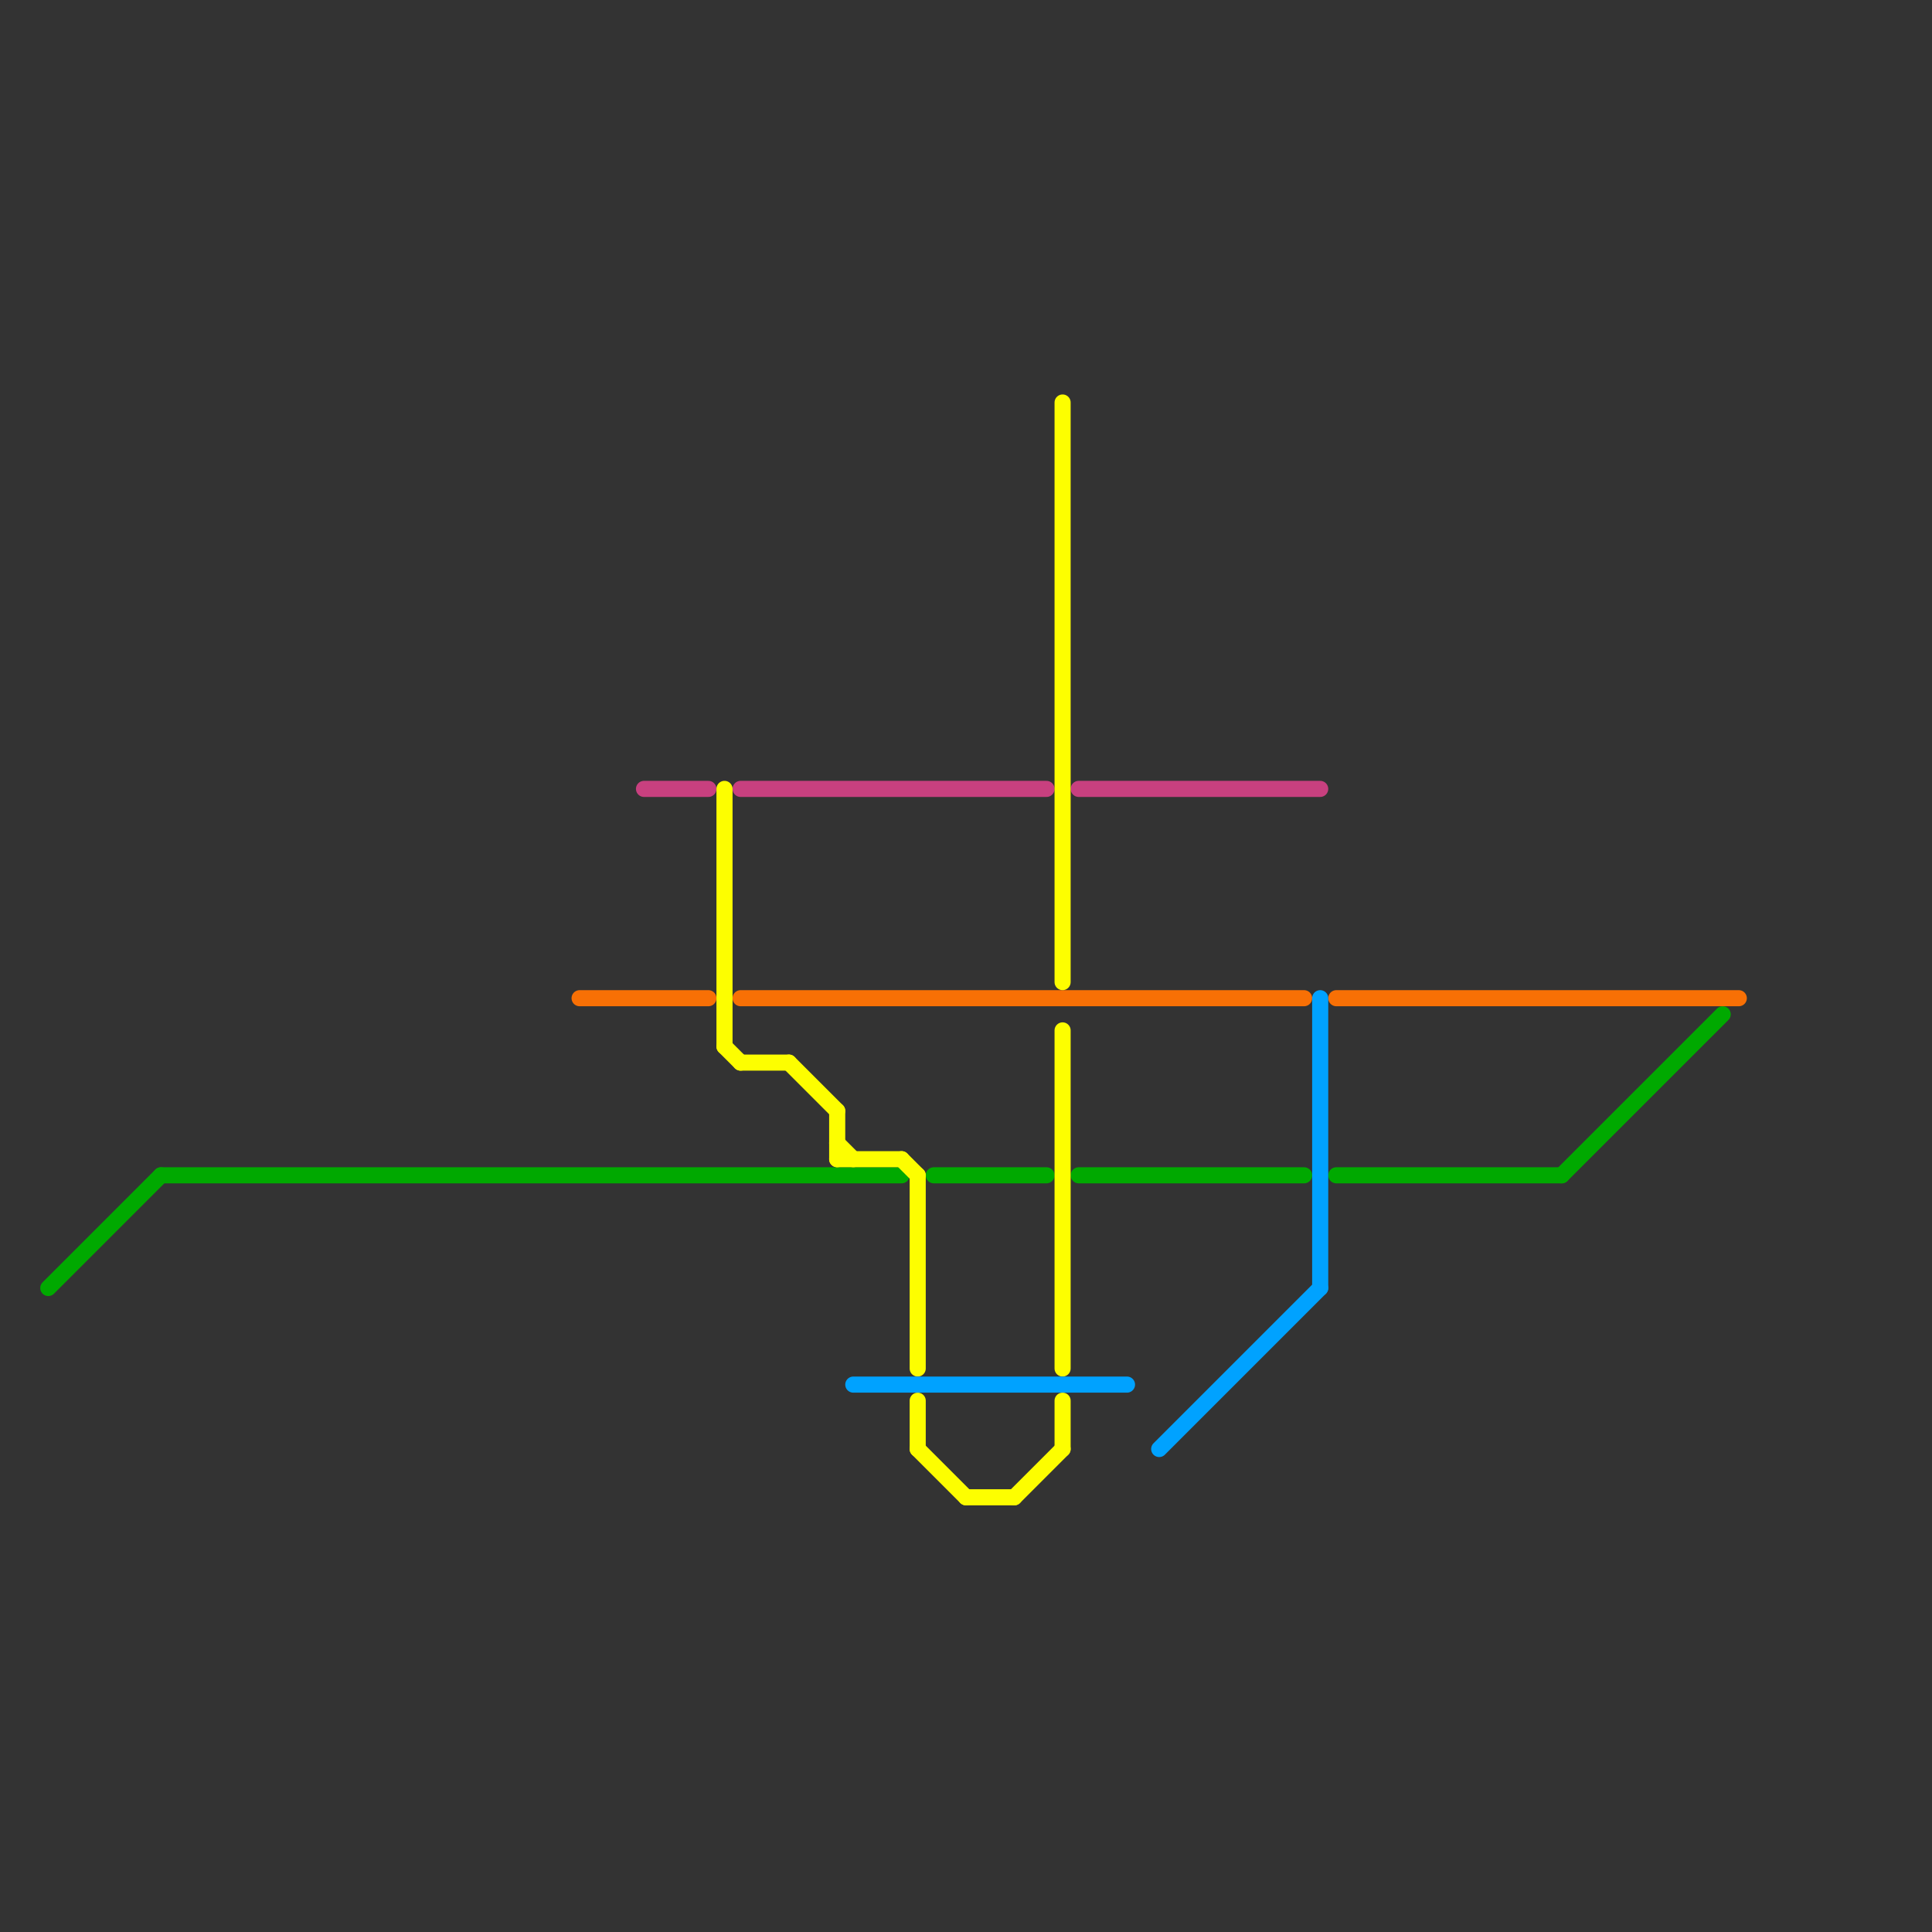 
<svg version="1.1" xmlns="http://www.w3.org/2000/svg" viewBox="0 0 120 120">
<rect x="0" y="0" width="120" height="120" fill="#333333" stroke="none"/>
<style>text { font: 1px Helvetica; font-weight: 600; white-space: pre; dominant-baseline: central; } line { stroke-width: 1; fill: none; stroke-linecap: round; stroke-linejoin: round; } .c0 { stroke: #00a900 } .c1 { stroke: #f87005 } .c2 { stroke: #c8407f } .c3 { stroke: #fdfe00 } .c4 { stroke: #00a2ff }</style><defs><g id="wm-xf"><circle r="1.2" fill="#000"/><circle r="0.9" fill="#fff"/><circle r="0.6" fill="#000"/><circle r="0.3" fill="#fff"/></g><g id="wm"><circle r="0.6" fill="#000"/><circle r="0.3" fill="#fff"/></g></defs><line class="c0" x1="10" y1="73" x2="56" y2="73"/><line class="c0" x1="67" y1="73" x2="81" y2="73"/><line class="c0" x1="97" y1="73" x2="107" y2="63"/><line class="c0" x1="58" y1="73" x2="65" y2="73"/><line class="c0" x1="83" y1="73" x2="97" y2="73"/><line class="c0" x1="3" y1="80" x2="10" y2="73"/><line class="c1" x1="36" y1="62" x2="44" y2="62"/><line class="c1" x1="46" y1="62" x2="81" y2="62"/><line class="c1" x1="83" y1="62" x2="108" y2="62"/><line class="c2" x1="67" y1="49" x2="82" y2="49"/><line class="c2" x1="40" y1="49" x2="44" y2="49"/><line class="c2" x1="46" y1="49" x2="65" y2="49"/><line class="c3" x1="52" y1="71" x2="53" y2="72"/><line class="c3" x1="45" y1="49" x2="45" y2="65"/><line class="c3" x1="63" y1="93" x2="66" y2="90"/><line class="c3" x1="57" y1="73" x2="57" y2="85"/><line class="c3" x1="52" y1="69" x2="52" y2="72"/><line class="c3" x1="49" y1="66" x2="52" y2="69"/><line class="c3" x1="56" y1="72" x2="57" y2="73"/><line class="c3" x1="66" y1="87" x2="66" y2="90"/><line class="c3" x1="57" y1="90" x2="60" y2="93"/><line class="c3" x1="66" y1="64" x2="66" y2="85"/><line class="c3" x1="52" y1="72" x2="56" y2="72"/><line class="c3" x1="57" y1="87" x2="57" y2="90"/><line class="c3" x1="60" y1="93" x2="63" y2="93"/><line class="c3" x1="46" y1="66" x2="49" y2="66"/><line class="c3" x1="45" y1="65" x2="46" y2="66"/><line class="c3" x1="66" y1="25" x2="66" y2="61"/><line class="c4" x1="53" y1="86" x2="70" y2="86"/><line class="c4" x1="82" y1="62" x2="82" y2="80"/><line class="c4" x1="72" y1="90" x2="82" y2="80"/>
</svg>
